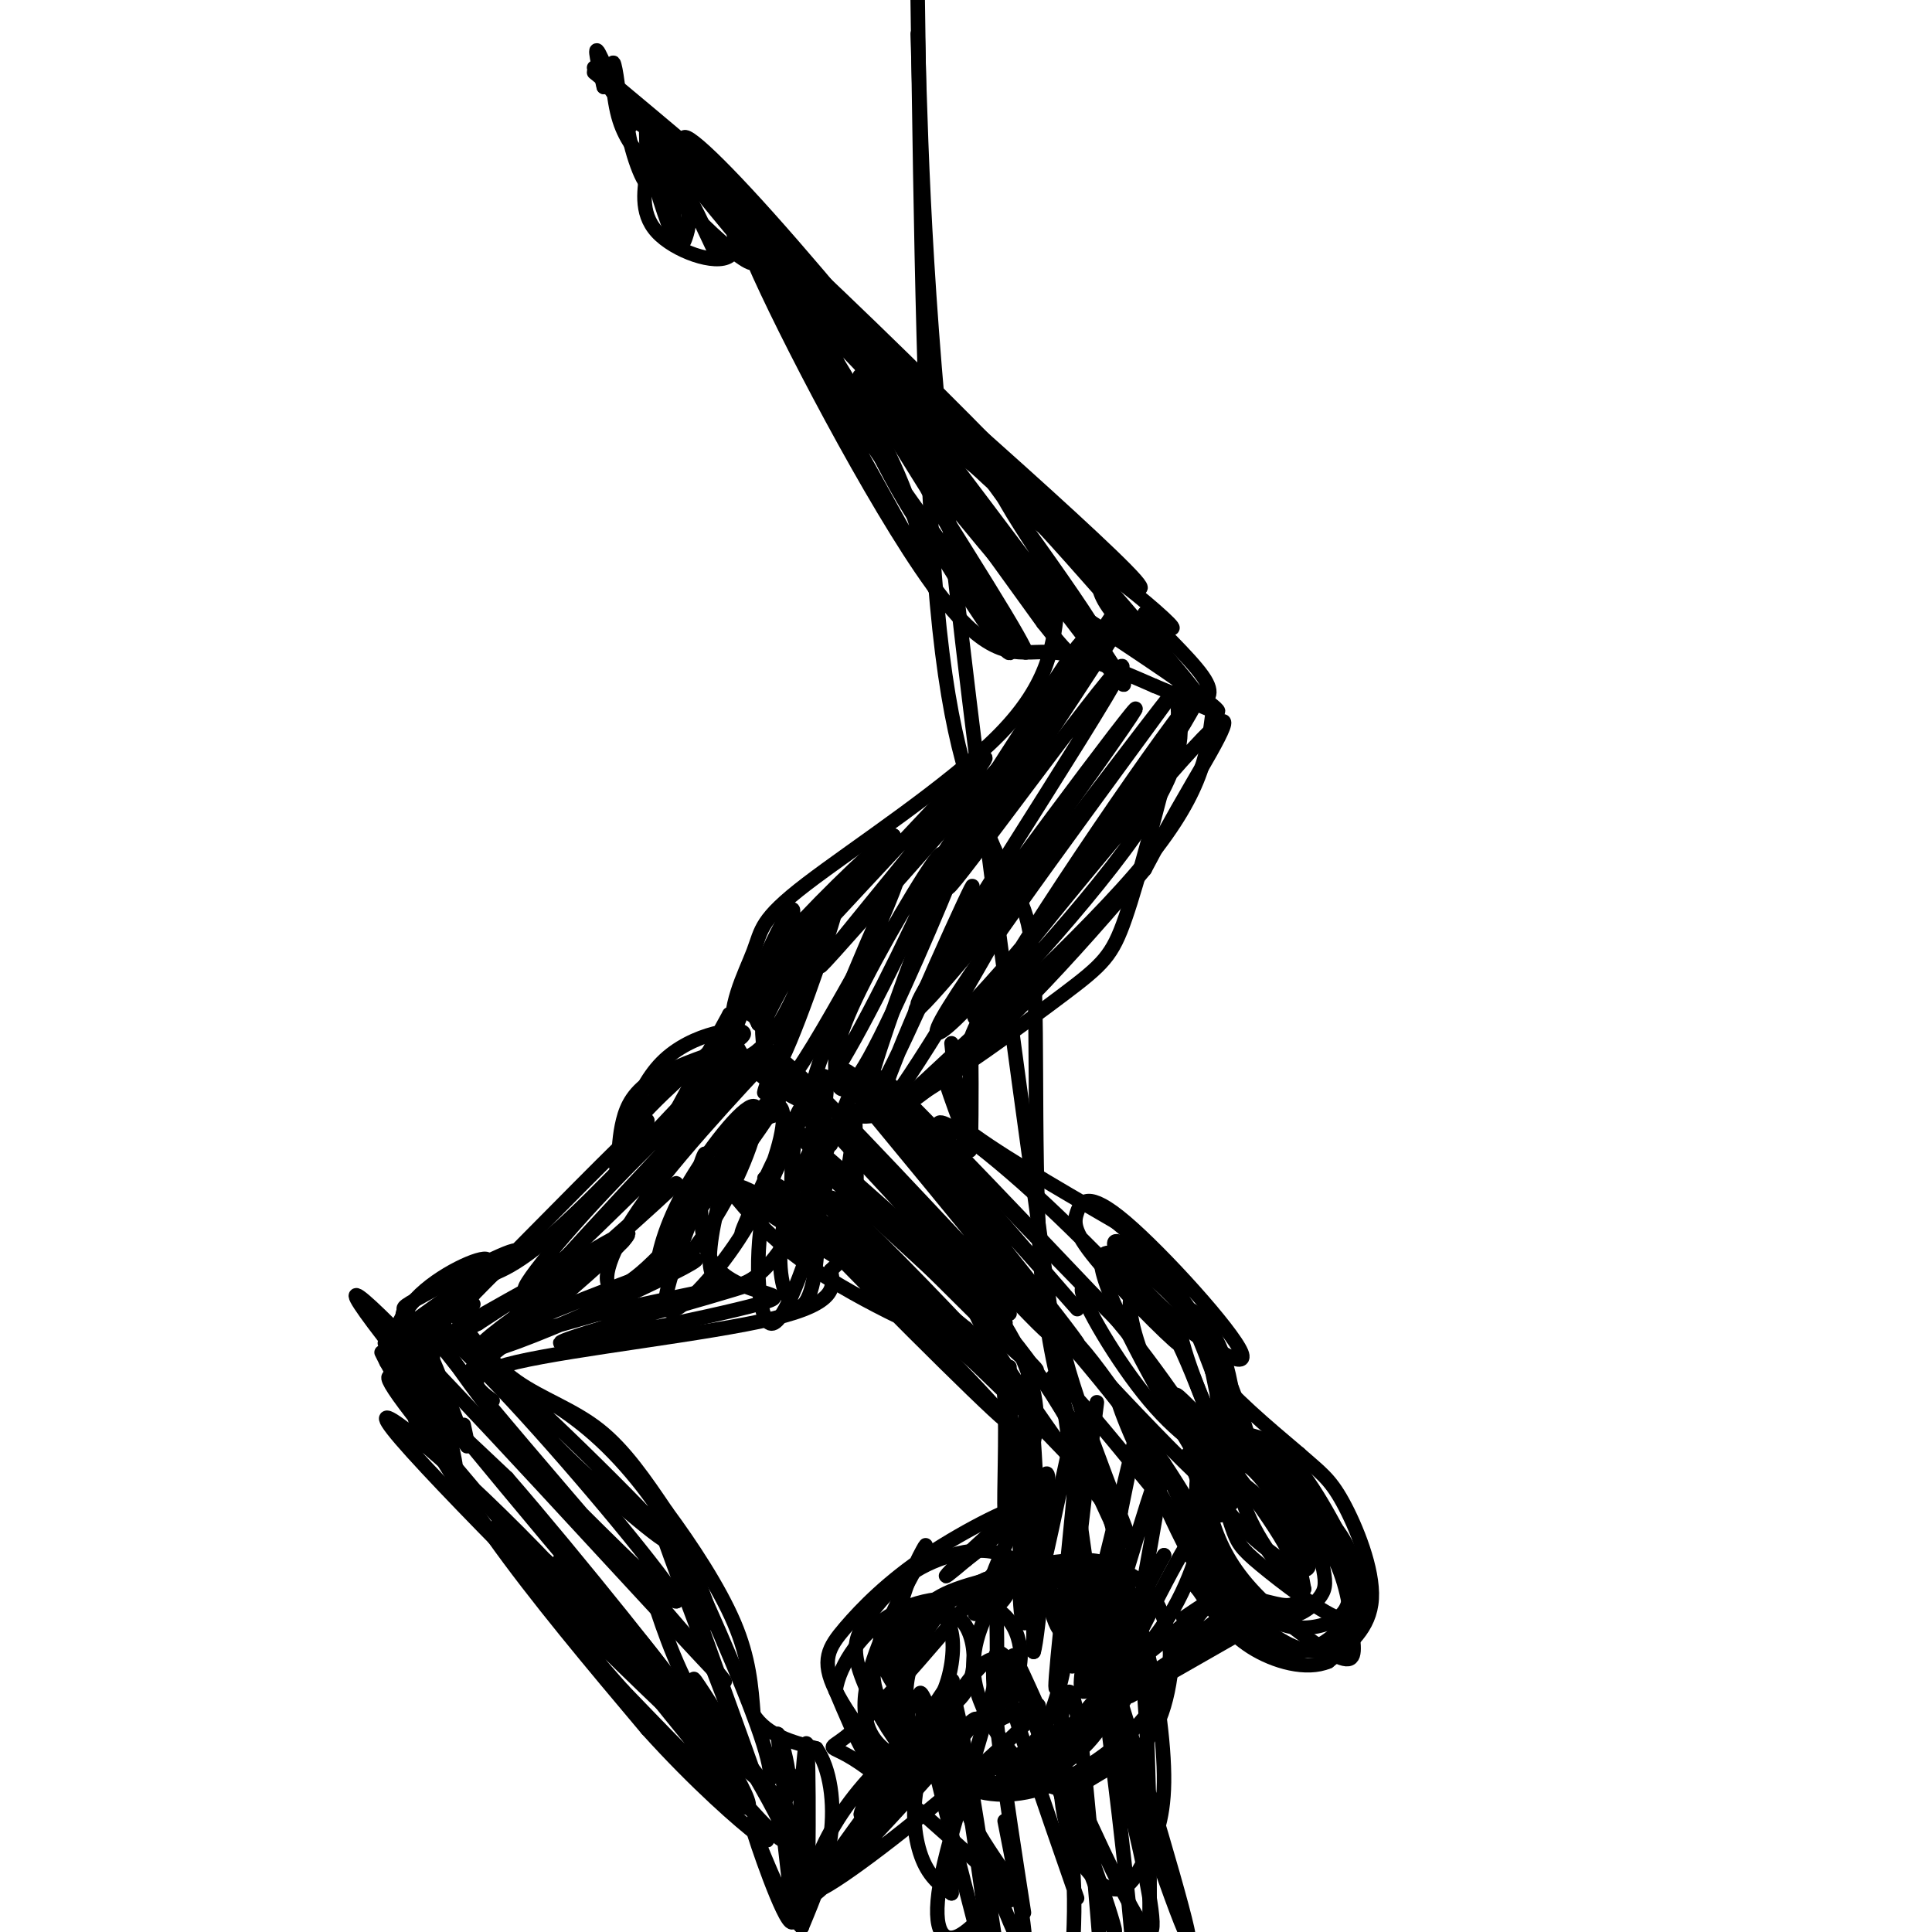 <svg viewBox='0 0 400 400' version='1.1' xmlns='http://www.w3.org/2000/svg' xmlns:xlink='http://www.w3.org/1999/xlink'><g fill='none' stroke='rgb(0,0,0)' stroke-width='3' stroke-linecap='round' stroke-linejoin='round'><path d='M190,7c0.833,29.250 1.667,58.500 8,115c6.333,56.500 18.167,140.250 30,224'/><path d='M228,346c6.167,48.333 6.583,57.167 7,66'/><path d='M190,0c0.667,47.833 1.333,95.667 4,125c2.667,29.333 7.333,40.167 12,51'/><path d='M206,176c3.714,9.833 7.000,8.917 8,24c1.000,15.083 -0.286,46.167 2,68c2.286,21.833 8.143,34.417 14,47'/><path d='M230,315c3.689,13.133 5.911,22.467 7,37c1.089,14.533 1.044,34.267 1,54'/><path d='M123,15c13.994,11.339 27.988,22.679 25,20c-2.988,-2.679 -22.958,-19.375 -25,-21c-2.042,-1.625 13.845,11.821 18,16c4.155,4.179 -3.423,-0.911 -11,-6'/><path d='M130,24c-0.798,3.060 2.708,13.708 4,14c1.292,0.292 0.369,-9.774 0,-12c-0.369,-2.226 -0.185,3.387 0,9'/><path d='M134,35c-0.477,3.847 -1.669,8.965 2,13c3.669,4.035 12.200,6.989 15,5c2.800,-1.989 -0.131,-8.920 -3,-14c-2.869,-5.080 -5.677,-8.309 -6,-8c-0.323,0.309 1.838,4.154 4,8'/><path d='M146,39c2.545,3.626 6.907,8.692 9,12c2.093,3.308 1.918,4.859 -2,2c-3.918,-2.859 -11.577,-10.129 -15,-15c-3.423,-4.871 -2.609,-7.344 -1,-6c1.609,1.344 4.014,6.504 5,10c0.986,3.496 0.553,5.329 0,7c-0.553,1.671 -1.226,3.181 -3,-1c-1.774,-4.181 -4.650,-14.052 -5,-16c-0.350,-1.948 1.825,4.026 4,10'/><path d='M138,42c1.225,3.866 2.287,8.531 2,6c-0.287,-2.531 -1.923,-12.258 0,-11c1.923,1.258 7.407,13.502 8,15c0.593,1.498 -3.703,-7.751 -8,-17'/><path d='M140,35c-4.756,-7.133 -12.644,-16.467 -15,-19c-2.356,-2.533 0.822,1.733 4,6'/><path d='M129,22c1.214,2.524 2.250,5.833 1,3c-1.250,-2.833 -4.786,-11.810 -6,-14c-1.214,-2.190 -0.107,2.405 1,7'/><path d='M125,18c-0.043,-0.703 -0.650,-5.962 0,-5c0.650,0.962 2.556,8.144 3,8c0.444,-0.144 -0.573,-7.616 -1,-8c-0.427,-0.384 -0.265,6.319 1,11c1.265,4.681 3.632,7.341 6,10'/><path d='M134,34c2.000,3.000 4.000,5.500 6,8'/><path d='M142,35c-2.534,-4.978 -5.068,-9.956 -1,-5c4.068,4.956 14.736,19.847 18,25c3.264,5.153 -0.878,0.567 -8,-8c-7.122,-8.567 -17.225,-21.114 -12,-16c5.225,5.114 25.779,27.890 32,35c6.221,7.110 -1.889,-1.445 -10,-10'/><path d='M161,56c-6.228,-7.573 -16.799,-21.504 -19,-26c-2.201,-4.496 3.967,0.444 17,15c13.033,14.556 32.932,38.726 27,34c-5.932,-4.726 -37.695,-38.350 -45,-47c-7.305,-8.650 9.847,7.675 27,24'/><path d='M168,56c14.925,14.098 38.736,37.344 45,45c6.264,7.656 -5.020,-0.277 -22,-17c-16.980,-16.723 -39.654,-42.235 -39,-41c0.654,1.235 24.638,29.217 45,49c20.362,19.783 37.104,31.367 34,27c-3.104,-4.367 -26.052,-24.683 -49,-45'/><path d='M182,74c-18.377,-16.830 -39.819,-36.405 -24,-23c15.819,13.405 68.900,59.789 77,69c8.100,9.211 -28.781,-18.751 -48,-36c-19.219,-17.249 -20.777,-23.785 -23,-27c-2.223,-3.215 -5.112,-3.107 -8,-3'/><path d='M156,54c5.964,13.940 24.875,50.292 37,67c12.125,16.708 17.464,13.774 24,14c6.536,0.226 14.268,3.613 22,7'/><path d='M239,142c7.819,3.164 16.365,7.572 12,4c-4.365,-3.572 -21.642,-15.126 -31,-21c-9.358,-5.874 -10.797,-6.069 -20,-20c-9.203,-13.931 -26.170,-41.597 -30,-44c-3.830,-2.403 5.477,20.456 13,35c7.523,14.544 13.261,20.772 19,27'/><path d='M202,123c5.194,7.076 8.678,11.267 2,2c-6.678,-9.267 -23.517,-31.992 -32,-46c-8.483,-14.008 -8.609,-19.299 -10,-22c-1.391,-2.701 -4.047,-2.812 2,10c6.047,12.812 20.796,38.548 27,50c6.204,11.452 3.863,8.622 2,3c-1.863,-5.622 -3.246,-14.035 -9,-26c-5.754,-11.965 -15.877,-27.483 -26,-43'/><path d='M158,51c3.149,6.106 24.022,42.870 37,64c12.978,21.130 18.060,26.627 11,12c-7.060,-14.627 -26.262,-49.378 -28,-52c-1.738,-2.622 13.988,26.885 24,44c10.012,17.115 14.311,21.839 6,8c-8.311,-13.839 -29.232,-46.240 -30,-49c-0.768,-2.760 18.616,24.120 38,51'/><path d='M216,129c7.137,9.097 5.981,6.338 7,5c1.019,-1.338 4.215,-1.255 -3,-13c-7.215,-11.745 -24.842,-35.316 -21,-30c3.842,5.316 29.151,39.521 29,42c-0.151,2.479 -25.762,-26.769 -37,-39c-11.238,-12.231 -8.103,-7.447 1,4c9.103,11.447 24.172,29.556 25,29c0.828,-0.556 -12.586,-19.778 -26,-39'/><path d='M191,88c2.396,2.473 21.385,28.157 32,42c10.615,13.843 12.856,15.847 5,4c-7.856,-11.847 -25.810,-37.545 -20,-33c5.810,4.545 35.382,39.332 37,41c1.618,1.668 -24.718,-29.782 -27,-33c-2.282,-3.218 19.491,21.795 27,31c7.509,9.205 0.755,2.603 -6,-4'/><path d='M239,136c-3.111,-2.756 -7.889,-7.644 -10,-11c-2.111,-3.356 -1.556,-5.178 -1,-7'/><path d='M228,118c3.178,1.444 11.622,8.556 14,11c2.378,2.444 -1.311,0.222 -5,-2'/><path d='M237,127c1.933,2.311 9.267,9.089 12,13c2.733,3.911 0.867,4.956 -1,6'/><path d='M251,148c-1.089,8.489 -2.178,16.978 -16,33c-13.822,16.022 -40.378,39.578 -48,47c-7.622,7.422 3.689,-1.289 15,-10'/><path d='M219,125c-0.817,8.206 -1.634,16.413 -12,27c-10.366,10.587 -30.280,23.555 -40,31c-9.720,7.445 -9.244,9.367 -11,14c-1.756,4.633 -5.742,11.978 -4,18c1.742,6.022 9.212,10.721 14,13c4.788,2.279 6.894,2.140 9,2'/><path d='M175,230c2.573,1.049 4.504,2.673 13,-2c8.496,-4.673 23.557,-15.643 32,-22c8.443,-6.357 10.270,-8.102 13,-16c2.730,-7.898 6.365,-21.949 10,-36'/><path d='M243,154c1.590,-7.601 0.564,-8.602 1,-6c0.436,2.602 2.335,8.808 -9,25c-11.335,16.192 -35.904,42.371 -33,37c2.904,-5.371 33.282,-42.292 45,-55c11.718,-12.708 4.777,-1.202 0,7c-4.777,8.202 -7.388,13.101 -10,18'/><path d='M237,180c-12.486,15.117 -38.703,43.909 -36,35c2.703,-8.909 34.324,-55.520 44,-68c9.676,-12.480 -2.592,9.170 -19,31c-16.408,21.830 -36.956,43.839 -31,33c5.956,-10.839 38.416,-54.525 46,-65c7.584,-10.475 -9.708,12.263 -27,35'/><path d='M214,181c-12.729,15.721 -31.051,37.524 -22,24c9.051,-13.524 45.475,-62.375 43,-58c-2.475,4.375 -43.849,61.977 -45,61c-1.151,-0.977 37.921,-60.532 42,-69c4.079,-8.468 -26.835,34.152 -34,43c-7.165,8.848 9.417,-16.076 26,-41'/><path d='M224,141c7.052,-10.812 11.683,-17.343 5,-7c-6.683,10.343 -24.678,37.561 -26,39c-1.322,1.439 14.030,-22.902 22,-36c7.970,-13.098 8.559,-14.954 1,-3c-7.559,11.954 -23.266,37.718 -22,35c1.266,-2.718 19.505,-33.920 20,-36c0.495,-2.080 -16.752,24.960 -34,52'/><path d='M190,185c5.326,-5.268 35.640,-44.439 30,-40c-5.640,4.439 -47.233,52.489 -50,55c-2.767,2.511 33.294,-40.516 34,-43c0.706,-2.484 -33.941,35.576 -43,45c-9.059,9.424 7.471,-9.788 24,-29'/><path d='M185,173c-0.764,-0.469 -14.674,12.858 -21,20c-6.326,7.142 -5.068,8.100 -2,5c3.068,-3.100 7.945,-10.259 7,-10c-0.945,0.259 -7.712,7.937 -11,14c-3.288,6.063 -3.098,10.512 -1,7c2.098,-3.512 6.103,-14.984 7,-19c0.897,-4.016 -1.315,-0.576 -4,5c-2.685,5.576 -5.842,13.288 -9,21'/><path d='M151,216c-0.038,4.295 4.369,4.533 9,-2c4.631,-6.533 9.488,-19.838 9,-21c-0.488,-1.162 -6.320,9.817 -9,15c-2.680,5.183 -2.207,4.570 -2,8c0.207,3.430 0.146,10.903 4,3c3.854,-7.903 11.621,-31.181 11,-31c-0.621,0.181 -9.630,23.822 -13,33c-3.370,9.178 -1.100,3.894 0,3c1.100,-0.894 1.028,2.602 4,-1c2.972,-3.602 8.986,-14.301 15,-25'/><path d='M179,198c4.686,-9.555 8.899,-20.943 6,-15c-2.899,5.943 -12.912,29.216 -16,39c-3.088,9.784 0.750,6.080 8,-7c7.250,-13.080 17.914,-35.534 18,-38c0.086,-2.466 -10.405,15.058 -16,26c-5.595,10.942 -6.293,15.304 -6,19c0.293,3.696 1.579,6.726 7,-3c5.421,-9.726 14.977,-32.207 18,-40c3.023,-7.793 -0.489,-0.896 -4,6'/><path d='M194,185c-3.434,8.312 -10.018,26.093 -13,36c-2.982,9.907 -2.363,11.939 4,-1c6.363,-12.939 18.468,-40.850 16,-36c-2.468,4.850 -19.511,42.460 -19,46c0.511,3.540 18.574,-26.988 24,-36c5.426,-9.012 -1.787,3.494 -9,16'/><path d='M197,210c-1.500,2.333 -0.750,0.167 0,-2'/><path d='M197,216c1.161,11.190 2.321,22.381 3,20c0.679,-2.381 0.875,-18.333 1,-19c0.125,-0.667 0.179,13.952 0,19c-0.179,5.048 -0.589,0.524 -1,-4'/><path d='M200,232c-1.178,-2.800 -3.622,-7.800 -4,-8c-0.378,-0.200 1.311,4.400 3,9'/><path d='M199,233c5.833,4.833 18.917,12.417 32,20'/><path d='M231,253c7.822,6.267 11.378,11.933 14,17c2.622,5.067 4.311,9.533 6,14'/><path d='M251,284c4.000,5.167 11.000,11.083 18,17'/><path d='M269,301c4.357,3.857 6.250,5.000 9,10c2.750,5.000 6.357,13.857 6,20c-0.357,6.143 -4.679,9.571 -9,13'/><path d='M275,344c-4.467,1.889 -11.133,0.111 -16,-3c-4.867,-3.111 -7.933,-7.556 -11,-12'/><path d='M248,329c-1.833,-2.000 -0.917,-1.000 0,0'/><path d='M257,338c0.000,0.000 -21.000,12.000 -21,12'/><path d='M236,350c-3.500,2.000 -1.750,1.000 0,0'/><path d='M157,212c0.000,0.000 0.100,0.100 0.1,0.1'/><path d='M157,212c0.000,0.000 -2.000,-4.000 -2,-4'/><path d='M151,210c0.000,0.000 0.100,0.100 0.1,0.1'/><path d='M151,210c-5.083,9.250 -10.167,18.500 -11,20c-0.833,1.500 2.583,-4.750 6,-11'/><path d='M151,212c0.000,0.000 -13.000,23.000 -13,23'/><path d='M138,235c-2.167,3.833 -1.083,1.917 0,0'/><path d='M151,218c-13.583,14.583 -27.167,29.167 -36,37c-8.833,7.833 -12.917,8.917 -17,10'/><path d='M98,265c-5.667,3.667 -11.333,7.833 -17,12'/><path d='M81,277c-2.667,2.000 -0.833,1.000 1,0'/><path d='M150,215c-8.937,7.821 -17.874,15.642 -21,21c-3.126,5.358 -0.442,8.254 0,6c0.442,-2.254 -1.360,-9.656 3,-15c4.360,-5.344 14.880,-8.628 16,-9c1.120,-0.372 -7.160,2.169 -12,5c-4.840,2.831 -6.240,5.952 -7,9c-0.760,3.048 -0.880,6.024 -1,9'/><path d='M128,241c0.620,-2.877 2.669,-14.569 9,-21c6.331,-6.431 16.944,-7.600 17,-6c0.056,1.600 -10.447,5.969 -17,12c-6.553,6.031 -9.158,13.723 -9,15c0.158,1.277 3.079,-3.862 6,-9'/><path d='M134,232c-5.000,4.500 -20.500,20.250 -36,36'/><path d='M98,268c-6.000,6.333 -3.000,4.167 0,2'/><path d='M79,280c0.000,0.000 1.000,2.000 1,2'/><path d='M80,282c6.500,11.667 13.000,23.333 22,36c9.000,12.667 20.500,26.333 32,40'/><path d='M134,358c10.133,11.244 19.467,19.356 23,22c3.533,2.644 1.267,-0.178 -1,-3'/><path d='M82,280c3.738,10.994 7.476,21.988 7,18c-0.476,-3.988 -5.167,-22.958 -6,-24c-0.833,-1.042 2.190,15.845 3,20c0.810,4.155 -0.595,-4.423 -2,-13'/><path d='M84,281c-0.175,-4.011 0.386,-7.539 0,-9c-0.386,-1.461 -1.719,-0.855 4,-4c5.719,-3.145 18.491,-10.041 19,-9c0.509,1.041 -11.246,10.021 -23,19'/><path d='M84,278c-3.921,1.274 -2.223,-5.042 3,-10c5.223,-4.958 13.971,-8.558 14,-7c0.029,1.558 -8.662,8.273 -11,18c-2.338,9.727 1.678,22.465 2,20c0.322,-2.465 -3.051,-20.133 -4,-25c-0.949,-4.867 0.525,3.066 2,11'/><path d='M90,285c1.853,7.649 5.485,21.271 4,19c-1.485,-2.271 -8.089,-20.433 -10,-28c-1.911,-7.567 0.870,-4.537 4,2c3.130,6.537 6.609,16.582 8,20c1.391,3.418 0.696,0.209 0,-3'/><path d='M94,272c3.911,5.178 7.822,10.356 13,14c5.178,3.644 11.622,5.756 17,10c5.378,4.244 9.689,10.622 14,17'/><path d='M138,313c5.111,6.911 10.889,15.689 14,23c3.111,7.311 3.556,13.156 4,19'/><path d='M156,355c2.833,4.333 7.917,5.667 13,7'/><path d='M169,362c2.956,4.244 3.844,11.356 3,18c-0.844,6.644 -3.422,12.822 -6,19'/><path d='M166,399c-3.716,-3.172 -10.006,-20.603 -10,-20c0.006,0.603 6.309,19.239 8,19c1.691,-0.239 -1.231,-19.354 -2,-23c-0.769,-3.646 0.616,8.177 2,20'/><path d='M164,395c0.968,-7.270 2.389,-35.445 3,-34c0.611,1.445 0.411,32.511 0,34c-0.411,1.489 -1.034,-26.599 -1,-28c0.034,-1.401 0.724,23.885 0,27c-0.724,3.115 -2.862,-15.943 -5,-35'/><path d='M161,359c0.746,-0.249 5.112,16.627 0,13c-5.112,-3.627 -19.701,-27.758 -17,-24c2.701,3.758 22.693,35.405 18,33c-4.693,-2.405 -34.072,-38.861 -43,-52c-8.928,-13.139 2.596,-2.960 14,11c11.404,13.960 22.687,31.703 22,34c-0.687,2.297 -13.343,-10.851 -26,-24'/><path d='M129,350c-10.976,-12.224 -25.417,-30.782 -26,-34c-0.583,-3.218 12.690,8.906 27,24c14.310,15.094 29.656,33.158 17,22c-12.656,-11.158 -53.314,-51.539 -64,-64c-10.686,-12.461 8.601,2.998 28,23c19.399,20.002 38.911,44.547 33,39c-5.911,-5.547 -37.245,-41.186 -52,-59c-14.755,-17.814 -12.930,-17.804 -8,-14c4.930,3.804 12.965,11.402 21,19'/><path d='M105,306c14.007,16.085 38.524,46.797 33,41c-5.524,-5.797 -41.091,-48.102 -56,-67c-14.909,-18.898 -9.161,-14.387 12,8c21.161,22.387 57.734,62.651 56,60c-1.734,-2.651 -41.774,-48.216 -56,-66c-14.226,-17.784 -2.638,-7.788 12,8c14.638,15.788 32.325,37.368 34,41c1.675,3.632 -12.663,-10.684 -27,-25'/><path d='M113,306c-11.773,-13.477 -27.705,-34.670 -21,-31c6.705,3.670 36.048,32.202 44,41c7.952,8.798 -5.487,-2.138 -15,-11c-9.513,-8.862 -15.102,-15.651 -14,-17c1.102,-1.349 8.893,2.741 16,9c7.107,6.259 13.529,14.685 18,23c4.471,8.315 6.992,16.519 6,16c-0.992,-0.519 -5.496,-9.759 -10,-19'/><path d='M137,317c3.924,11.552 18.734,49.933 19,50c0.266,0.067 -14.012,-38.181 -16,-46c-1.988,-7.819 8.312,14.791 14,29c5.688,14.209 6.762,20.018 4,19c-2.762,-1.018 -9.361,-8.862 -14,-17c-4.639,-8.138 -7.320,-16.569 -10,-25'/><path d='M134,327c-1.667,-4.167 -0.833,-2.083 0,0'/><path d='M102,290c-3.511,-2.600 -7.022,-5.200 5,-8c12.022,-2.800 39.578,-5.800 53,-9c13.422,-3.200 12.711,-6.600 12,-10'/><path d='M172,263c2.978,-2.756 4.422,-4.644 5,-10c0.578,-5.356 0.289,-14.178 0,-23'/><path d='M177,230c-0.031,-1.387 -0.109,6.644 -2,15c-1.891,8.356 -5.593,17.037 -8,16c-2.407,-1.037 -3.517,-11.793 -3,-20c0.517,-8.207 2.661,-13.866 4,-9c1.339,4.866 1.873,20.257 1,29c-0.873,8.743 -3.151,10.838 -5,9c-1.849,-1.838 -3.267,-7.610 -2,-15c1.267,-7.390 5.219,-16.397 7,-19c1.781,-2.603 1.390,1.199 1,5'/><path d='M170,241c0.692,1.062 1.922,1.217 0,9c-1.922,7.783 -6.997,23.195 -10,24c-3.003,0.805 -3.934,-12.997 -2,-23c1.934,-10.003 6.732,-16.207 9,-16c2.268,0.207 2.007,6.824 0,13c-2.007,6.176 -5.758,11.911 -9,15c-3.242,3.089 -5.973,3.531 -8,3c-2.027,-0.531 -3.350,-2.036 -3,-7c0.350,-4.964 2.373,-13.386 5,-19c2.627,-5.614 5.859,-8.419 8,-9c2.141,-0.581 3.193,1.061 2,6c-1.193,4.939 -4.629,13.176 -10,21c-5.371,7.824 -12.677,15.235 -14,13c-1.323,-2.235 3.339,-14.118 8,-26'/><path d='M146,245c5.883,-9.853 16.590,-21.487 16,-19c-0.590,2.487 -12.479,19.093 -21,29c-8.521,9.907 -13.676,13.114 -15,11c-1.324,-2.114 1.183,-9.548 11,-22c9.817,-12.452 26.946,-29.922 21,-24c-5.946,5.922 -34.965,35.237 -45,44c-10.035,8.763 -1.086,-3.025 10,-15c11.086,-11.975 24.310,-24.136 29,-28c4.690,-3.864 0.845,0.568 -3,5'/><path d='M149,226c-13.107,14.148 -44.374,47.018 -43,48c1.374,0.982 35.389,-29.922 34,-29c-1.389,0.922 -38.182,33.671 -42,38c-3.818,4.329 25.338,-19.763 31,-26c5.662,-6.237 -12.169,5.382 -30,17'/><path d='M99,274c-8.344,4.424 -14.206,6.982 -4,1c10.206,-5.982 36.478,-20.506 34,-18c-2.478,2.506 -33.705,22.043 -30,23c3.705,0.957 42.344,-16.665 45,-19c2.656,-2.335 -30.670,10.619 -40,15c-9.330,4.381 5.335,0.191 20,-4'/><path d='M124,272c13.187,-2.833 36.156,-7.914 31,-6c-5.156,1.914 -38.437,10.825 -39,12c-0.563,1.175 31.591,-5.386 41,-8c9.409,-2.614 -3.928,-1.281 -9,-8c-5.072,-6.719 -1.878,-21.491 -2,-23c-0.122,-1.509 -3.561,10.246 -7,22'/><path d='M139,261c-1.892,4.556 -3.123,4.945 -3,2c0.123,-2.945 1.598,-9.224 6,-17c4.402,-7.776 11.730,-17.049 14,-17c2.270,0.049 -0.517,9.421 -5,18c-4.483,8.579 -10.660,16.366 -12,16c-1.340,-0.366 2.159,-8.883 7,-17c4.841,-8.117 11.024,-15.832 14,-17c2.976,-1.168 2.746,4.213 0,12c-2.746,7.787 -8.009,17.981 -6,13c2.009,-4.981 11.288,-25.137 15,-30c3.712,-4.863 1.856,5.569 0,16'/><path d='M169,240c-1.393,6.726 -4.875,15.542 -3,11c1.875,-4.542 9.107,-22.440 11,-27c1.893,-4.560 -1.554,4.220 -5,13'/><path d='M170,236c-2.000,3.250 -4.000,6.500 1,13c5.000,6.500 17.000,16.250 29,26'/><path d='M200,275c6.321,5.976 7.625,7.917 8,15c0.375,7.083 -0.179,19.310 0,23c0.179,3.690 1.089,-1.155 2,-6'/><path d='M210,307c2.909,-4.674 9.183,-13.360 -1,-31c-10.183,-17.640 -36.822,-44.233 -34,-41c2.822,3.233 35.106,36.294 34,37c-1.106,0.706 -35.602,-30.941 -42,-36c-6.398,-5.059 15.301,16.471 37,38'/><path d='M204,274c9.871,9.535 16.047,14.373 4,3c-12.047,-11.373 -42.318,-38.956 -40,-37c2.318,1.956 37.226,33.452 40,34c2.774,0.548 -26.586,-29.853 -40,-45c-13.414,-15.147 -10.881,-15.040 4,0c14.881,15.040 42.109,45.011 45,47c2.891,1.989 -18.554,-24.006 -40,-50'/><path d='M177,226c-5.826,-8.516 -0.391,-4.806 14,12c14.391,16.806 37.737,46.708 31,39c-6.737,-7.708 -43.558,-53.025 -42,-53c1.558,0.025 41.497,45.391 43,47c1.503,1.609 -35.428,-40.540 -40,-47c-4.572,-6.460 23.214,22.770 51,52'/><path d='M234,276c-0.972,-0.833 -28.900,-28.916 -37,-39c-8.100,-10.084 3.630,-2.169 17,10c13.370,12.169 28.382,28.593 30,31c1.618,2.407 -10.158,-9.203 -16,-16c-5.842,-6.797 -5.750,-8.781 -5,-11c0.750,-2.219 2.156,-4.672 10,2c7.844,6.672 22.124,22.470 24,27c1.876,4.530 -8.652,-2.209 -16,-9c-7.348,-6.791 -11.517,-13.636 -10,-14c1.517,-0.364 8.719,5.753 13,11c4.281,5.247 5.640,9.623 7,14'/><path d='M251,282c1.629,5.809 2.202,13.332 0,15c-2.202,1.668 -7.178,-2.519 -11,-9c-3.822,-6.481 -6.490,-15.257 -6,-19c0.490,-3.743 4.137,-2.452 9,7c4.863,9.452 10.941,27.066 12,33c1.059,5.934 -2.902,0.189 -10,-12c-7.098,-12.189 -17.334,-30.820 -17,-36c0.334,-5.180 11.238,3.091 17,10c5.762,6.909 6.381,12.454 7,18'/><path d='M252,289c1.701,5.777 2.453,11.219 0,7c-2.453,-4.219 -8.111,-18.100 -8,-23c0.111,-4.900 5.991,-0.819 9,7c3.009,7.819 3.145,19.377 2,19c-1.145,-0.377 -3.573,-12.688 -6,-25'/><path d='M249,274c1.089,0.590 6.812,14.565 9,22c2.188,7.435 0.841,8.329 -3,7c-3.841,-1.329 -10.176,-4.882 -17,-13c-6.824,-8.118 -14.137,-20.800 -14,-23c0.137,-2.200 7.725,6.082 17,19c9.275,12.918 20.239,30.473 11,23c-9.239,-7.473 -38.680,-39.973 -44,-46c-5.320,-6.027 13.480,14.421 24,28c10.520,13.579 12.760,20.290 15,27'/><path d='M247,318c-5.610,-5.801 -27.136,-33.804 -29,-33c-1.864,0.804 15.934,30.415 14,30c-1.934,-0.415 -23.598,-30.857 -29,-41c-5.402,-10.143 5.459,0.013 15,15c9.541,14.987 17.761,34.804 16,30c-1.761,-4.804 -13.503,-34.230 -14,-41c-0.497,-6.770 10.252,9.115 21,25'/><path d='M241,303c7.510,11.254 15.785,26.890 15,28c-0.785,1.110 -10.631,-12.305 -17,-24c-6.369,-11.695 -9.260,-21.671 -7,-17c2.260,4.671 9.671,23.987 15,33c5.329,9.013 8.577,7.722 12,8c3.423,0.278 7.021,2.126 9,1c1.979,-1.126 2.341,-5.226 -3,-14c-5.341,-8.774 -16.383,-22.221 -20,-27c-3.617,-4.779 0.192,-0.889 4,3'/><path d='M249,294c4.276,3.542 12.966,10.897 18,17c5.034,6.103 6.411,10.953 7,14c0.589,3.047 0.390,4.290 -1,6c-1.390,1.710 -3.970,3.888 -8,4c-4.030,0.112 -9.511,-1.843 -13,-8c-3.489,-6.157 -4.985,-16.516 -4,-22c0.985,-5.484 4.450,-6.093 7,-6c2.550,0.093 4.186,0.888 8,5c3.814,4.112 9.805,11.541 13,18c3.195,6.459 3.595,11.946 4,16c0.405,4.054 0.814,6.673 -3,5c-3.814,-1.673 -11.850,-7.638 -17,-13c-5.150,-5.362 -7.413,-10.122 -9,-15c-1.587,-4.878 -2.498,-9.875 -1,-12c1.498,-2.125 5.403,-1.380 9,0c3.597,1.380 6.885,3.394 10,7c3.115,3.606 6.058,8.803 9,14'/><path d='M278,324c1.834,4.218 1.917,7.764 0,10c-1.917,2.236 -5.836,3.160 -9,3c-3.164,-0.160 -5.574,-1.406 -8,-3c-2.426,-1.594 -4.867,-3.535 -7,-7c-2.133,-3.465 -3.957,-8.454 -5,-14c-1.043,-5.546 -1.306,-11.649 0,-15c1.306,-3.351 4.182,-3.949 8,-2c3.818,1.949 8.577,6.446 13,13c4.423,6.554 8.508,15.163 10,20c1.492,4.837 0.390,5.900 -2,8c-2.390,2.100 -6.068,5.237 -10,5c-3.932,-0.237 -8.116,-3.850 -11,-6c-2.884,-2.150 -4.466,-2.839 -6,-7c-1.534,-4.161 -3.019,-11.796 -3,-18c0.019,-6.204 1.544,-10.978 5,-13c3.456,-2.022 8.845,-1.292 14,4c5.155,5.292 10.078,15.146 15,25'/><path d='M282,327c1.639,6.649 -1.762,10.773 -5,13c-3.238,2.227 -6.311,2.558 -11,0c-4.689,-2.558 -10.994,-8.004 -14,-15c-3.006,-6.996 -2.715,-15.542 -1,-20c1.715,-4.458 4.853,-4.829 10,-2c5.147,2.829 12.304,8.856 16,14c3.696,5.144 3.933,9.405 4,13c0.067,3.595 -0.036,6.524 -4,5c-3.964,-1.524 -11.789,-7.502 -16,-11c-4.211,-3.498 -4.809,-4.515 -6,-8c-1.191,-3.485 -2.974,-9.438 -1,-10c1.974,-0.562 7.707,4.268 11,9c3.293,4.732 4.147,9.366 5,14'/><path d='M270,329c-1.470,0.010 -7.644,-6.964 -11,-14c-3.356,-7.036 -3.895,-14.132 0,-11c3.895,3.132 12.223,16.492 12,20c-0.223,3.508 -8.996,-2.836 -14,-8c-5.004,-5.164 -6.238,-9.147 -6,-9c0.238,0.147 1.949,4.424 2,6c0.051,1.576 -1.557,0.450 -3,-2c-1.443,-2.450 -2.722,-6.225 -4,-10'/><path d='M209,283c0.490,19.741 0.979,39.483 2,33c1.021,-6.483 2.572,-39.190 2,-33c-0.572,6.190 -3.267,51.278 -1,53c2.267,1.722 9.495,-39.921 11,-42c1.505,-2.079 -2.713,35.406 -4,49c-1.287,13.594 0.356,3.297 2,-7'/><path d='M221,336c2.238,-15.576 6.833,-51.016 6,-45c-0.833,6.016 -7.093,53.488 -5,54c2.093,0.512 12.540,-45.935 13,-47c0.460,-1.065 -9.069,43.252 -9,48c0.069,4.748 9.734,-30.072 13,-39c3.266,-8.928 0.133,8.036 -3,25'/><path d='M236,332c-2.283,8.910 -6.490,18.684 -4,14c2.490,-4.684 11.675,-23.827 15,-28c3.325,-4.173 0.788,6.624 -4,15c-4.788,8.376 -11.828,14.332 -10,13c1.828,-1.332 12.522,-9.952 16,-13c3.478,-3.048 -0.261,-0.524 -4,2'/><path d='M251,331c-4.480,5.522 -8.960,11.044 -8,11c0.960,-0.044 7.360,-5.655 11,-8c3.640,-2.345 4.520,-1.424 -3,4c-7.520,5.424 -23.438,15.351 -21,14c2.438,-1.351 23.233,-13.979 24,-14c0.767,-0.021 -18.495,12.565 -24,12c-5.505,-0.565 2.748,-14.283 11,-28'/><path d='M241,322c-2.803,4.870 -15.312,31.045 -17,28c-1.688,-3.045 7.444,-35.311 8,-37c0.556,-1.689 -7.466,27.199 -12,25c-4.534,-2.199 -5.581,-35.485 -6,-40c-0.419,-4.515 -0.209,19.743 0,44'/><path d='M214,342c0.986,-2.531 3.450,-30.860 3,-36c-0.450,-5.140 -3.814,12.907 -7,21c-3.186,8.093 -6.194,6.231 -5,1c1.194,-5.231 6.591,-13.831 5,-14c-1.591,-0.169 -10.169,8.095 -13,11c-2.831,2.905 0.084,0.453 3,-2'/><path d='M200,323c4.144,-3.198 13.004,-10.191 12,-11c-1.004,-0.809 -11.874,4.568 -20,10c-8.126,5.432 -13.510,10.918 -17,15c-3.490,4.082 -5.087,6.760 -2,13c3.087,6.240 10.858,16.044 13,15c2.142,-1.044 -1.346,-12.935 -1,-23c0.346,-10.065 4.528,-18.304 6,-21c1.472,-2.696 0.236,0.152 -1,3'/><path d='M190,324c-1.298,2.444 -4.043,7.054 -7,14c-2.957,6.946 -6.126,16.229 -2,22c4.126,5.771 15.545,8.030 21,9c5.455,0.970 4.945,0.651 8,0c3.055,-0.651 9.675,-1.633 16,-9c6.325,-7.367 12.354,-21.118 15,-22c2.646,-0.882 1.910,11.106 -1,18c-2.910,6.894 -7.993,8.694 -12,11c-4.007,2.306 -6.938,5.118 -12,2c-5.062,-3.118 -12.254,-12.166 -14,-20c-1.746,-7.834 1.953,-14.455 4,-18c2.047,-3.545 2.442,-4.013 6,-4c3.558,0.013 10.279,0.506 17,1'/><path d='M229,328c3.579,2.632 4.028,8.712 4,13c-0.028,4.288 -0.533,6.784 -4,11c-3.467,4.216 -9.897,10.151 -16,14c-6.103,3.849 -11.877,5.612 -16,4c-4.123,-1.612 -6.593,-6.599 -8,-11c-1.407,-4.401 -1.751,-8.218 -1,-12c0.751,-3.782 2.596,-7.530 5,-11c2.404,-3.470 5.365,-6.662 11,-9c5.635,-2.338 13.942,-3.823 19,-4c5.058,-0.177 6.867,0.954 9,2c2.133,1.046 4.589,2.005 7,6c2.411,3.995 4.775,11.025 2,18c-2.775,6.975 -10.690,13.896 -18,18c-7.310,4.104 -14.016,5.390 -20,4c-5.984,-1.390 -11.248,-5.455 -14,-9c-2.752,-3.545 -2.994,-6.569 -3,-10c-0.006,-3.431 0.225,-7.267 2,-11c1.775,-3.733 5.095,-7.361 9,-10c3.905,-2.639 8.394,-4.287 14,-5c5.606,-0.713 12.327,-0.490 16,0c3.673,0.490 4.297,1.247 6,5c1.703,3.753 4.487,10.501 2,17c-2.487,6.499 -10.243,12.750 -18,19'/><path d='M217,367c-6.411,3.322 -13.439,2.127 -18,1c-4.561,-1.127 -6.656,-2.185 -9,-6c-2.344,-3.815 -4.939,-10.385 -5,-15c-0.061,-4.615 2.412,-7.274 4,-10c1.588,-2.726 2.292,-5.517 9,-8c6.708,-2.483 19.419,-4.657 25,-5c5.581,-0.343 4.031,1.146 5,5c0.969,3.854 4.458,10.074 2,17c-2.458,6.926 -10.864,14.559 -18,18c-7.136,3.441 -13.004,2.690 -17,2c-3.996,-0.690 -6.121,-1.319 -9,-5c-2.879,-3.681 -6.512,-10.415 -8,-15c-1.488,-4.585 -0.831,-7.022 1,-10c1.831,-2.978 4.837,-6.497 8,-9c3.163,-2.503 6.483,-3.991 10,-5c3.517,-1.009 7.232,-1.540 11,0c3.768,1.540 7.591,5.151 10,8c2.409,2.849 3.406,4.937 3,10c-0.406,5.063 -2.214,13.103 -5,18c-2.786,4.897 -6.551,6.653 -12,8c-5.449,1.347 -12.582,2.286 -17,2c-4.418,-0.286 -6.119,-1.796 -8,-5c-1.881,-3.204 -3.940,-8.102 -6,-13'/><path d='M173,350c0.751,-5.405 5.627,-12.418 12,-16c6.373,-3.582 14.242,-3.734 19,-2c4.758,1.734 6.403,5.354 7,8c0.597,2.646 0.145,4.318 0,6c-0.145,1.682 0.016,3.374 -3,6c-3.016,2.626 -9.210,6.184 -13,8c-3.790,1.816 -5.175,1.888 -8,-1c-2.825,-2.888 -7.091,-8.737 -6,-14c1.091,-5.263 7.541,-9.939 12,-11c4.459,-1.061 6.929,1.494 8,5c1.071,3.506 0.742,7.963 -1,11c-1.742,3.037 -4.896,4.653 -8,4c-3.104,-0.653 -6.157,-3.576 -8,-7c-1.843,-3.424 -2.474,-7.348 -1,-10c1.474,-2.652 5.055,-4.030 8,-4c2.945,0.030 5.254,1.470 6,5c0.746,3.530 -0.073,9.152 -2,13c-1.927,3.848 -4.964,5.924 -8,8'/><path d='M187,359c-4.325,6.869 -11.138,20.043 -8,16c3.138,-4.043 16.228,-25.302 18,-27c1.772,-1.698 -7.774,16.167 -15,27c-7.226,10.833 -12.133,14.636 -13,13c-0.867,-1.636 2.305,-8.710 7,-15c4.695,-6.290 10.913,-11.797 13,-13c2.087,-1.203 0.044,1.899 -2,5'/><path d='M187,365c-6.951,9.606 -23.328,31.119 -18,27c5.328,-4.119 32.361,-33.872 33,-36c0.639,-2.128 -25.117,23.368 -32,32c-6.883,8.632 5.109,0.401 17,-9c11.891,-9.401 23.683,-19.972 27,-24c3.317,-4.028 -1.842,-1.514 -7,1'/><path d='M207,356c-1.048,-5.762 -0.167,-20.667 -1,-25c-0.833,-4.333 -3.381,1.905 -4,3c-0.619,1.095 0.690,-2.952 2,-7'/><path d='M208,323c-12.390,14.704 -24.780,29.409 -31,35c-6.220,5.591 -6.271,2.070 1,7c7.271,4.930 21.865,18.312 28,24c6.135,5.688 3.811,3.684 1,5c-2.811,1.316 -6.110,5.954 -9,7c-2.890,1.046 -5.370,-1.498 -3,-13c2.370,-11.502 9.591,-31.960 11,-40c1.409,-8.040 -2.993,-3.660 -7,2c-4.007,5.660 -7.617,12.601 -9,19c-1.383,6.399 -0.538,12.257 1,16c1.538,3.743 3.769,5.372 6,7'/><path d='M197,392c0.489,-10.556 -1.289,-40.444 0,-41c1.289,-0.556 5.644,28.222 10,57'/><path d='M212,396c-3.767,-24.217 -7.534,-48.433 -6,-53c1.534,-4.567 8.370,10.517 15,28c6.630,17.483 13.056,37.367 8,25c-5.056,-12.367 -21.592,-56.985 -19,-53c2.592,3.985 24.313,56.573 28,57c3.687,0.427 -10.661,-51.307 -15,-69c-4.339,-17.693 1.330,-1.347 7,15'/><path d='M230,346c5.786,17.703 16.752,54.460 16,55c-0.752,0.540 -13.221,-35.136 -18,-54c-4.779,-18.864 -1.867,-20.916 1,-20c2.867,0.916 5.690,4.800 8,13c2.310,8.200 4.108,20.717 4,29c-0.108,8.283 -2.120,12.333 -4,16c-1.880,3.667 -3.628,6.952 -7,6c-3.372,-0.952 -8.369,-6.141 -10,-17c-1.631,-10.859 0.106,-27.388 2,-23c1.894,4.388 3.947,29.694 6,55'/><path d='M223,393c-7.065,-20.292 -14.131,-40.583 -15,-46c-0.869,-5.417 4.458,4.042 8,13c3.542,8.958 5.298,17.417 6,25c0.702,7.583 0.351,14.292 0,21'/><path d='M211,392c-5.733,-8.000 -11.467,-16.000 -14,-25c-2.533,-9.000 -1.867,-19.000 0,-13c1.867,6.000 4.933,28.000 8,50'/><path d='M202,399c-6.800,-26.222 -13.600,-52.444 -11,-48c2.600,4.444 14.600,39.556 19,49c4.400,9.444 1.200,-6.778 -2,-23'/><path d='M150,245c5.186,6.408 10.373,12.815 22,20c11.627,7.185 29.695,15.146 25,11c-4.695,-4.146 -32.155,-20.399 -41,-27c-8.845,-6.601 0.923,-3.551 17,10c16.077,13.551 38.464,37.601 35,35c-3.464,-2.601 -32.779,-31.854 -43,-43c-10.221,-11.146 -1.349,-4.185 10,6c11.349,10.185 25.174,23.592 39,37'/><path d='M214,294c9.491,9.323 13.717,14.131 4,4c-9.717,-10.131 -33.378,-35.200 -42,-45c-8.622,-9.800 -2.206,-4.331 10,8c12.206,12.331 30.202,31.523 28,31c-2.202,-0.523 -24.601,-20.762 -47,-41'/><path d='M167,251c-9.889,-8.378 -11.111,-8.822 -5,-4c6.111,4.822 19.556,14.911 33,25'/></g>
</svg>